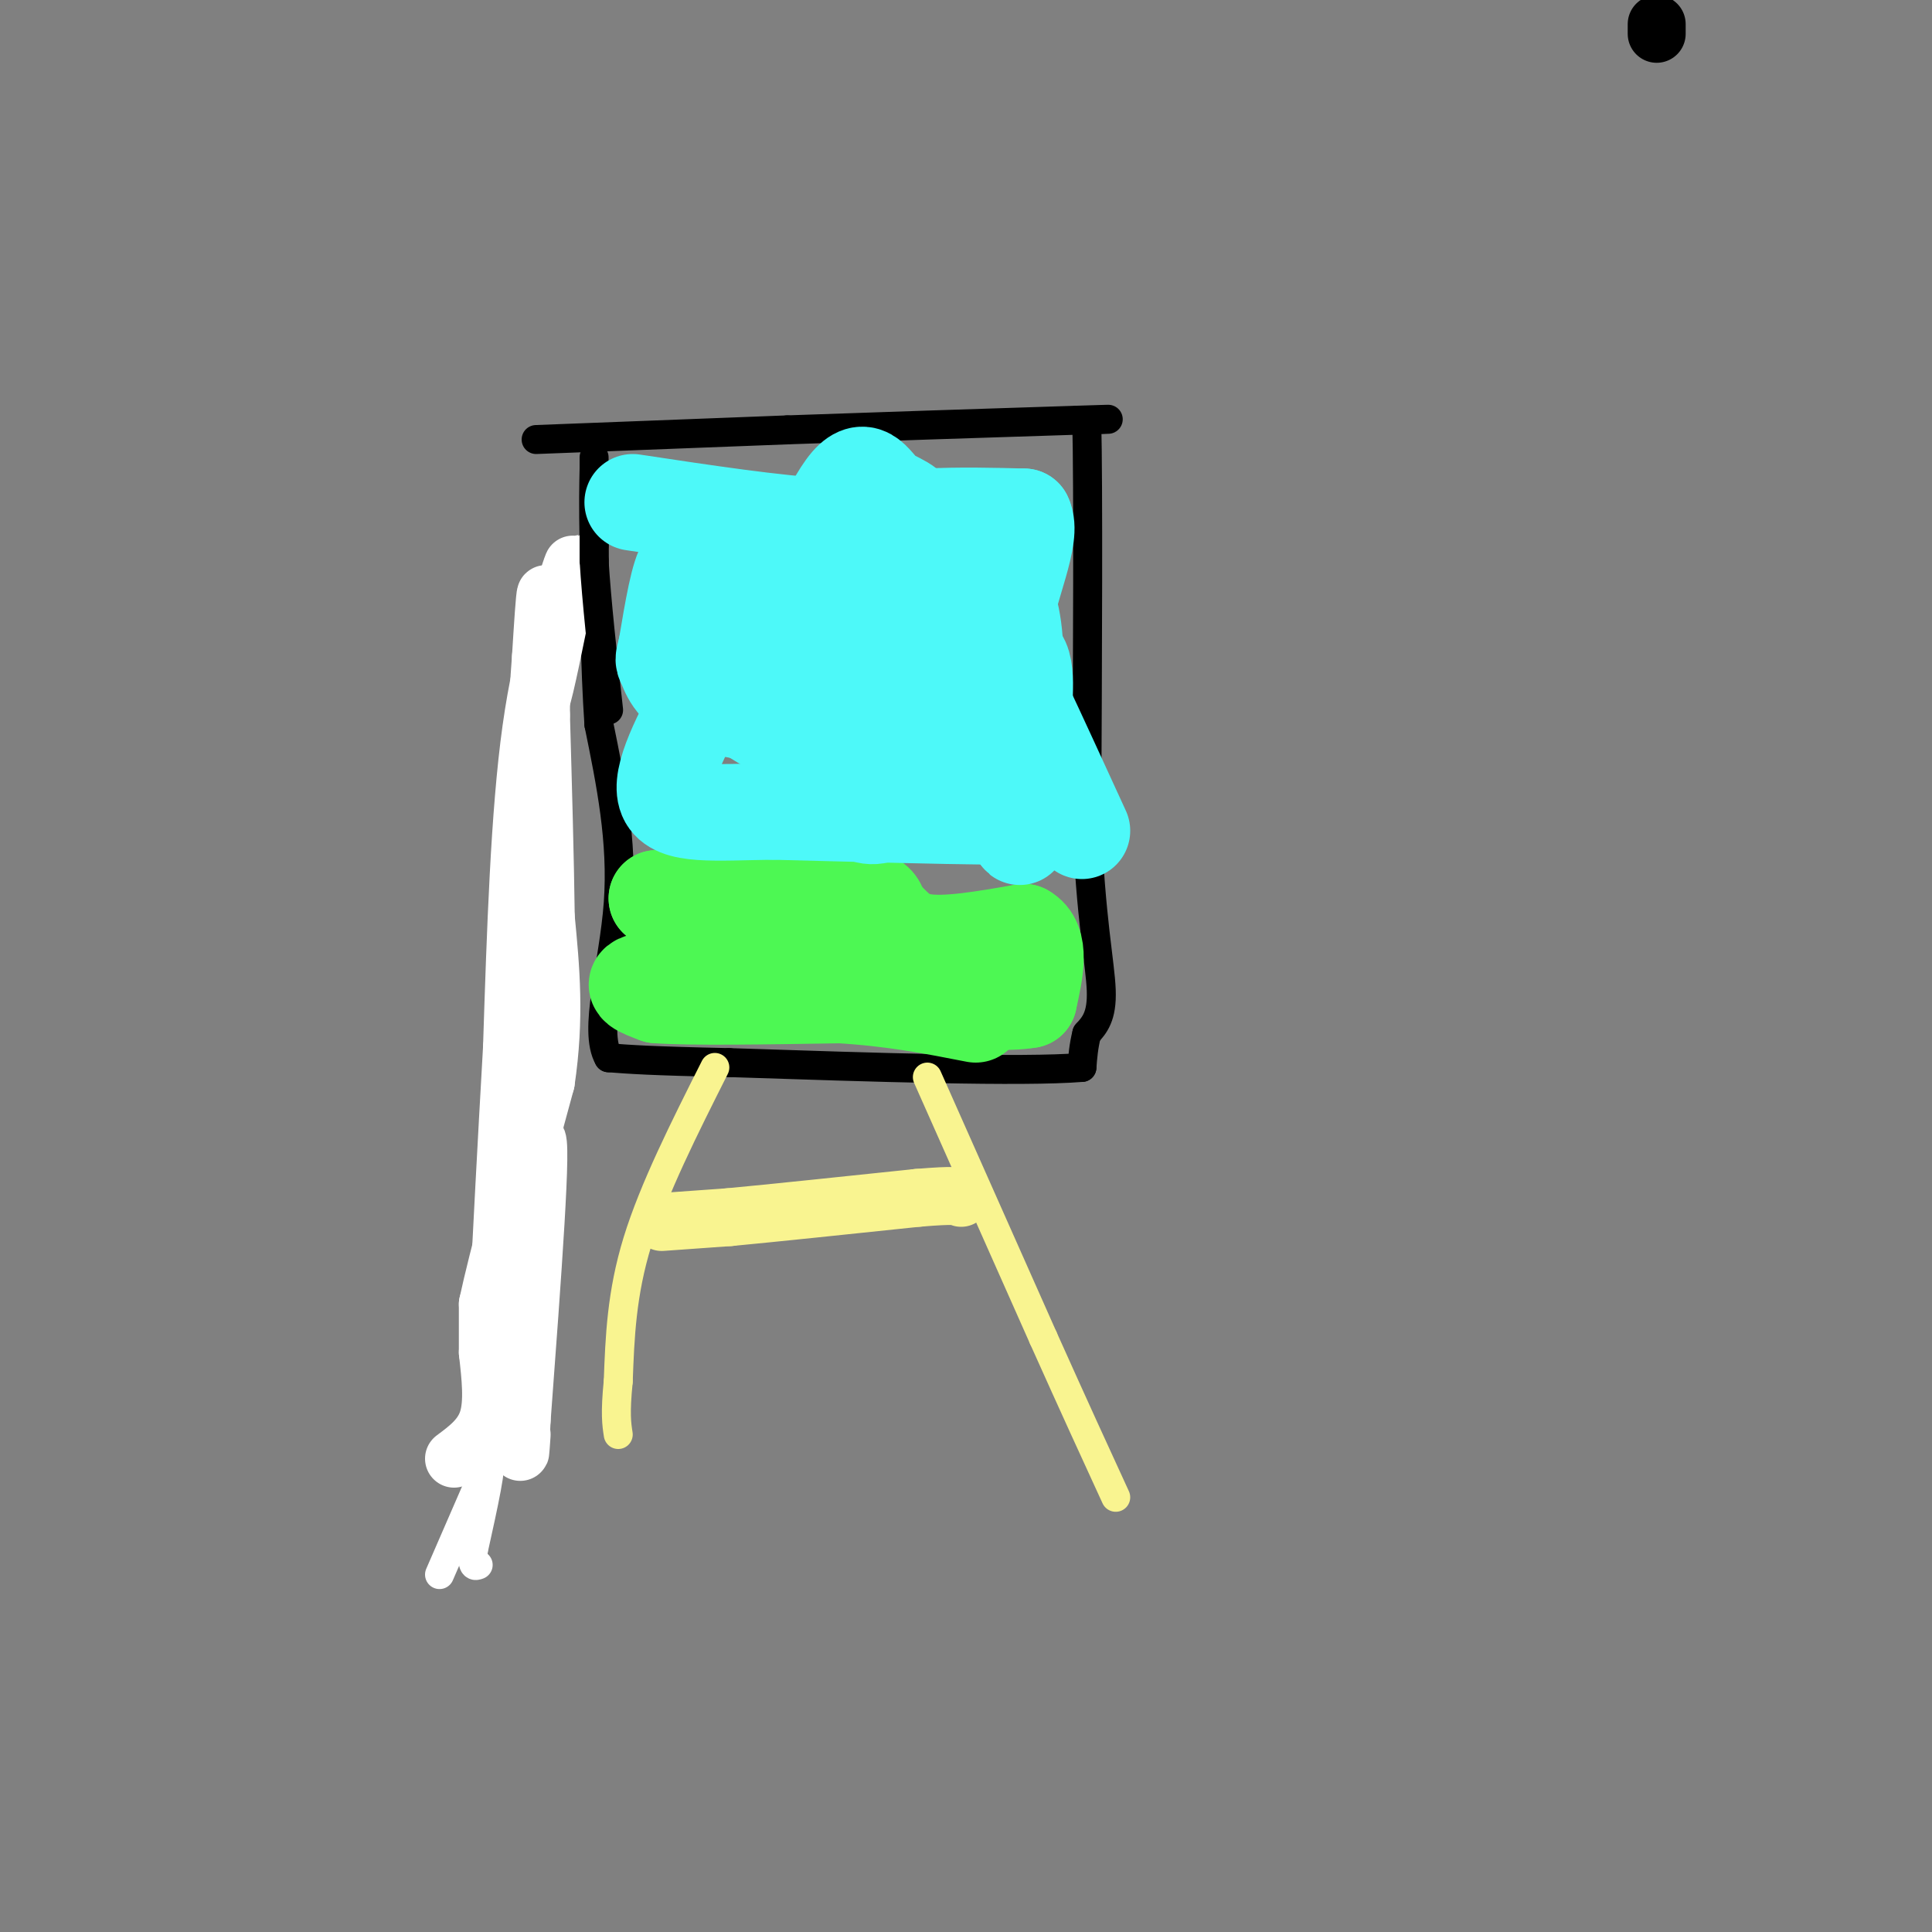 <svg viewBox='0 0 400 400' version='1.1' xmlns='http://www.w3.org/2000/svg' xmlns:xlink='http://www.w3.org/1999/xlink'><rect x="0" y="0" width="400" height="400" fill="#808080" stroke="none"/><g fill='none' stroke='#000000' stroke-width='6' stroke-linecap='round' stroke-linejoin='round'><path d='M111,91c0.000,0.000 52.000,-2.000 52,-2'/><path d='M163,89c18.667,-0.667 39.333,-1.333 60,-2'/><path d='M223,87c10.333,-0.333 6.167,-0.167 2,0'/><path d='M225,87c0.333,13.833 0.167,48.417 0,83'/><path d='M225,170c0.800,20.289 2.800,29.511 3,35c0.200,5.489 -1.400,7.244 -3,9'/><path d='M225,214c-0.667,2.667 -0.833,4.833 -1,7'/><path d='M224,221c-12.333,1.000 -42.667,0.000 -73,-1'/><path d='M151,220c-16.333,-0.333 -20.667,-0.667 -25,-1'/><path d='M126,219c-3.267,-5.622 1.067,-19.178 2,-32c0.933,-12.822 -1.533,-24.911 -4,-37'/><path d='M124,150c-0.833,-12.333 -0.917,-24.667 -1,-37'/><path d='M123,113c-0.167,-8.833 -0.083,-12.417 0,-16'/><path d='M123,97c0.000,-3.000 0.000,-2.500 0,-2'/></g>
<g fill='none' stroke='#F9F490' stroke-width='6' stroke-linecap='round' stroke-linejoin='round'><path d='M121,124c0.000,0.000 -7.000,1.000 -7,1'/><path d='M115,126c0.000,0.000 -2.000,44.000 -2,44'/><path d='M113,170c0.310,12.381 2.083,21.333 3,28c0.917,6.667 0.976,11.048 -2,30c-2.976,18.952 -8.988,52.476 -15,86'/><path d='M99,314c-2.500,14.333 -1.250,7.167 0,0'/><path d='M192,223c0.000,0.000 24.000,54.000 24,54'/><path d='M216,277c6.500,14.500 10.750,23.750 15,33'/><path d='M148,221c-6.333,12.583 -12.667,25.167 -16,36c-3.333,10.833 -3.667,19.917 -4,29'/><path d='M128,286c-0.667,6.667 -0.333,8.833 0,11'/></g>
<g fill='none' stroke='#FFFFFF' stroke-width='6' stroke-linecap='round' stroke-linejoin='round'><path d='M91,326c0.000,0.000 10.000,-23.000 10,-23'/><path d='M101,303c1.167,-0.833 -0.917,8.583 -3,18'/><path d='M98,321c-0.333,3.500 0.333,3.250 1,3'/></g>
<g fill='none' stroke='#FFFFFF' stroke-width='12' stroke-linecap='round' stroke-linejoin='round'><path d='M94,302c2.917,-2.167 5.833,-4.333 7,-8c1.167,-3.667 0.583,-8.833 0,-14'/><path d='M101,280c0.000,-4.000 0.000,-7.000 0,-10'/><path d='M101,270c2.000,-9.333 7.000,-27.667 12,-46'/><path d='M113,224c2.000,-13.333 1.000,-23.667 0,-34'/><path d='M113,190c-0.167,-12.667 -0.583,-27.333 -1,-42'/><path d='M112,148c0.000,-9.333 0.500,-11.667 1,-14'/><path d='M113,134c0.200,-5.200 0.200,-11.200 0,-11c-0.200,0.200 -0.600,6.600 -1,13'/><path d='M112,136c-0.378,5.044 -0.822,11.156 0,9c0.822,-2.156 2.911,-12.578 5,-23'/><path d='M117,122c1.429,-5.357 2.500,-7.250 1,-3c-1.500,4.250 -5.571,14.643 -8,32c-2.429,17.357 -3.214,41.679 -4,66'/><path d='M106,217c-1.167,20.333 -2.083,38.167 -3,56'/><path d='M103,273c1.444,-2.089 6.556,-35.311 8,-37c1.444,-1.689 -0.778,28.156 -3,58'/><path d='M108,294c-0.500,10.167 -0.250,6.583 0,3'/></g>
<g fill='none' stroke='#F9F490' stroke-width='12' stroke-linecap='round' stroke-linejoin='round'><path d='M137,253c0.000,0.000 14.000,-1.000 14,-1'/><path d='M151,252c8.833,-0.833 23.917,-2.417 39,-4'/><path d='M190,248c8.000,-0.667 8.500,-0.333 9,0'/></g>
<g fill='none' stroke='#000000' stroke-width='12' stroke-linecap='round' stroke-linejoin='round'><path d='M343,5c0.000,0.000 0.000,2.000 0,2'/></g>
<g fill='none' stroke='#000000' stroke-width='6' stroke-linecap='round' stroke-linejoin='round'><path d='M123,97c0.000,0.000 0.000,19.000 0,19'/><path d='M123,116c0.500,8.333 1.750,19.667 3,31'/></g>
<g fill='none' stroke='#4DF853' stroke-width='20' stroke-linecap='round' stroke-linejoin='round'><path d='M143,186c0.000,0.000 -7.000,0.000 -7,0'/><path d='M136,186c6.467,-0.400 26.133,-1.400 36,-1c9.867,0.400 9.933,2.200 10,4'/><path d='M182,189c2.622,2.044 4.178,5.156 9,6c4.822,0.844 12.911,-0.578 21,-2'/><path d='M212,193c3.667,2.000 2.333,8.000 1,14'/><path d='M213,207c-8.333,1.500 -29.667,-1.750 -51,-5'/><path d='M162,202c-13.167,-0.667 -20.583,0.167 -28,1'/><path d='M134,203c-4.333,0.667 -1.167,1.833 2,3'/><path d='M136,206c6.667,0.500 22.333,0.250 38,0'/><path d='M174,206c11.000,0.667 19.500,2.333 28,4'/></g>
<g fill='none' stroke='#4DF9F9' stroke-width='20' stroke-linecap='round' stroke-linejoin='round'><path d='M131,104c14.917,2.250 29.833,4.500 40,5c10.167,0.500 15.583,-0.750 21,-2'/><path d='M192,107c6.833,-0.333 13.417,-0.167 20,0'/><path d='M212,107c2.012,4.000 -2.958,14.000 -5,25c-2.042,11.000 -1.155,23.000 0,30c1.155,7.000 2.577,9.000 4,11'/><path d='M211,173c0.512,1.071 -0.208,-1.750 0,-3c0.208,-1.250 1.345,-0.929 -7,-1c-8.345,-0.071 -26.173,-0.536 -44,-1'/><path d='M160,168c-12.089,0.156 -20.311,1.044 -22,-3c-1.689,-4.044 3.156,-13.022 8,-22'/><path d='M146,143c1.429,-6.798 1.000,-12.792 0,-18c-1.000,-5.208 -2.571,-9.631 -4,-8c-1.429,1.631 -2.714,9.315 -4,17'/><path d='M138,134c-0.773,3.098 -0.706,2.345 0,4c0.706,1.655 2.051,5.720 10,8c7.949,2.280 22.501,2.775 29,0c6.499,-2.775 4.946,-8.821 4,-13c-0.946,-4.179 -1.284,-6.491 -3,-7c-1.716,-0.509 -4.808,0.786 -7,2c-2.192,1.214 -3.483,2.347 -4,8c-0.517,5.653 -0.258,15.827 0,26'/><path d='M167,162c2.049,5.225 7.173,5.287 10,6c2.827,0.713 3.357,2.077 9,-1c5.643,-3.077 16.399,-10.595 21,-19c4.601,-8.405 3.045,-17.697 2,-22c-1.045,-4.303 -1.581,-3.619 -4,-3c-2.419,0.619 -6.720,1.171 -9,6c-2.280,4.829 -2.539,13.933 -2,18c0.539,4.067 1.876,3.095 3,1c1.124,-2.095 2.035,-5.313 1,-12c-1.035,-6.687 -4.018,-16.844 -7,-27'/><path d='M191,109c-2.618,-5.268 -5.663,-4.938 -8,-7c-2.337,-2.062 -3.966,-6.518 -8,-1c-4.034,5.518 -10.475,21.008 -14,30c-3.525,8.992 -4.136,11.485 -3,13c1.136,1.515 4.020,2.052 6,1c1.980,-1.052 3.057,-3.694 0,-9c-3.057,-5.306 -10.246,-13.275 -14,-13c-3.754,0.275 -4.073,8.793 -3,14c1.073,5.207 3.536,7.104 6,9'/><path d='M153,146c5.202,4.107 15.208,9.875 26,7c10.792,-2.875 22.369,-14.393 28,-17c5.631,-2.607 5.315,3.696 5,10'/><path d='M212,146c2.833,6.000 7.417,16.000 12,26'/></g>
</svg>